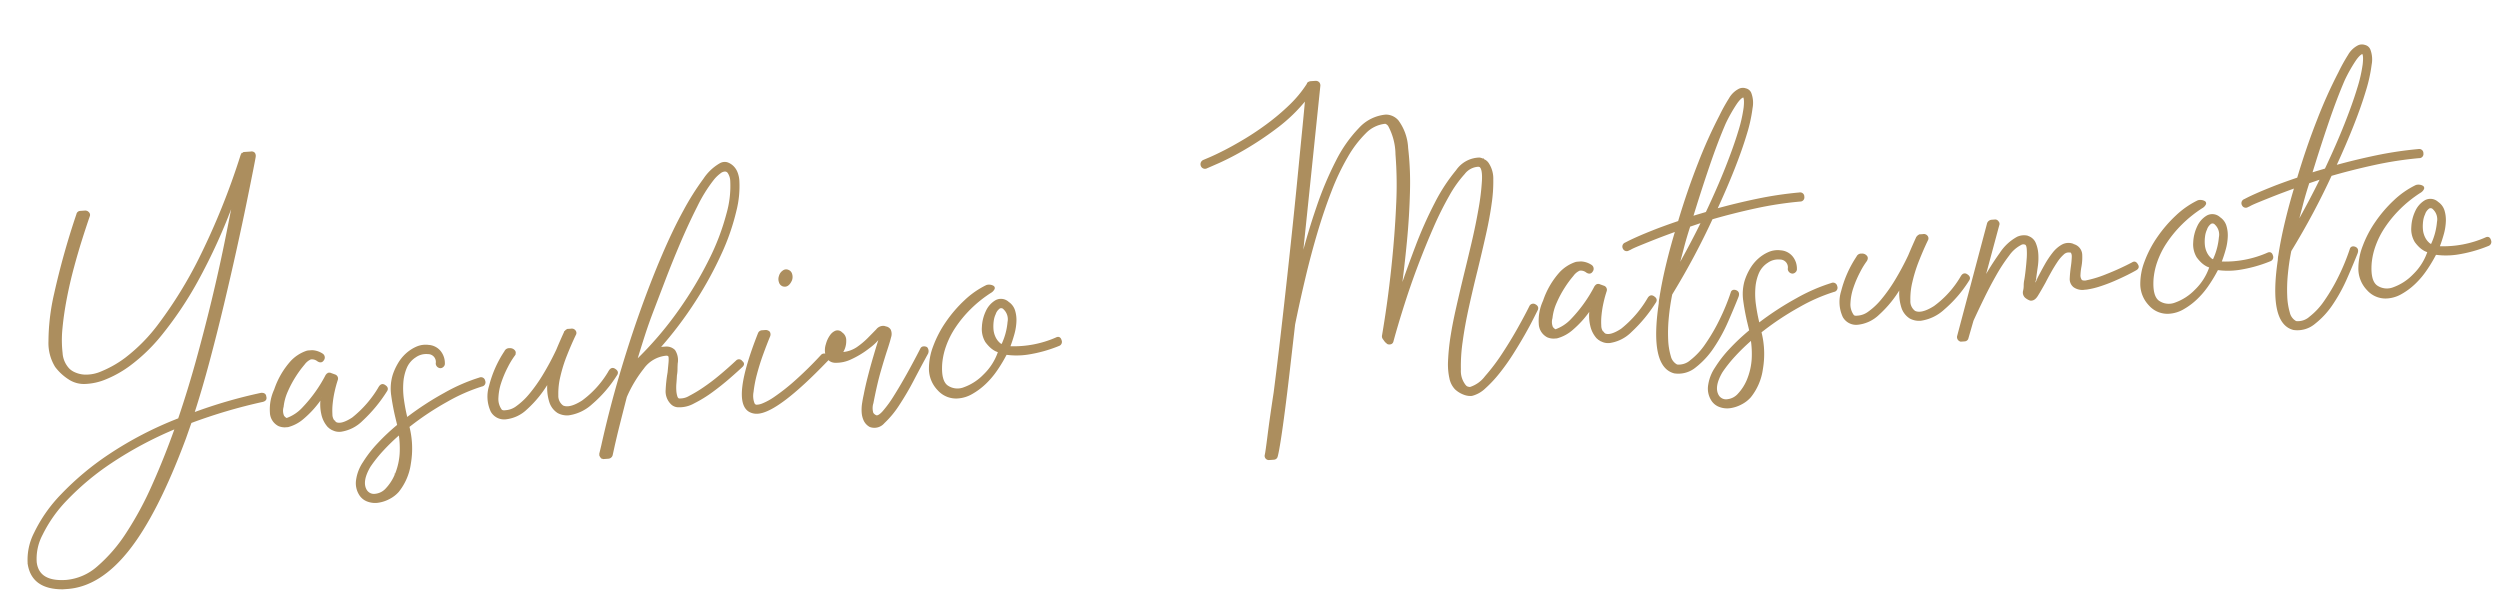 <svg xmlns="http://www.w3.org/2000/svg" width="301.461" height="71.334"><g data-name="Yasuhiro Matsumoto" fill="#ac8e5e" stroke="#ac8e5e" stroke-width=".2"><path d="M30.247 18.373a.416.416 0 01.41.121.564.564 0 01.077.396q.004.05-.292 1.55t-.8 3.968q-.504 2.467-1.208 5.65t-1.518 6.6q-.814 3.418-1.727 6.841t-1.861 6.349a58.626 58.626 0 018.157-2.377q.5-.035.527.364.128.392-.314.523a63.749 63.749 0 00-8.696 2.566l-.669 1.902q-3.376 9.063-6.83 13.442t-7.395 4.656l-.55.038q-3.66.006-4.119-2.97a7.018 7.018 0 01.767-3.715A17.494 17.494 0 017.42 59.69a33.915 33.915 0 015.755-4.816 43.362 43.362 0 018.395-4.35q1.205-3.545 2.224-7.252t1.854-7.175q.835-3.469 1.47-6.572t1.072-5.44A69.092 69.092 0 0123.696 34a43.912 43.912 0 01-4.292 6.369 20.81 20.81 0 01-3.781 3.65 13.206 13.206 0 01-2.968 1.662 7.017 7.017 0 01-2.345.516 3.25 3.25 0 01-1.81-.425 6.16 6.16 0 01-1.766-1.58 5.38 5.38 0 01-.789-3.03 25.877 25.877 0 01.677-5.713 93.387 93.387 0 012.687-9.591.392.392 0 01.379-.328l.548-.038a.475.475 0 01.414.171.343.343 0 01.078.396q-.376 1.08-.89 2.695t-1.01 3.456q-.499 1.84-.866 3.746t-.525 3.597a13.861 13.861 0 00.01 3.008 3.101 3.101 0 00.812 1.924 2.228 2.228 0 00.737.5 3.328 3.328 0 001.249.289 4.712 4.712 0 002.052-.42 13.012 13.012 0 002.892-1.657 20.73 20.73 0 004.07-4.172 51.407 51.407 0 004.795-7.783 86.571 86.571 0 005.062-12.54l.05-.004q-.007-.1.043-.103l-.003-.05a.1.1 0 00.073-.03.1.1 0 01.073-.03l.046-.054zM7.995 70.029a6.618 6.618 0 003.819-1.672 18.714 18.714 0 003.478-4.03 40.442 40.442 0 003.13-5.786q1.474-3.287 2.772-6.939a45.22 45.22 0 00-7.807 4.158 31.778 31.778 0 00-5.353 4.463 16.407 16.407 0 00-2.988 4.22 6.257 6.257 0 00-.716 3.386q.321 2.434 3.665 2.2zm37.776-23.36q.271-.42.641-.145.42.271.146.642a17.557 17.557 0 01-2.89 3.487 4.544 4.544 0 01-2.54 1.306 1.7 1.7 0 01-1.016-.18q-.05.004-.157-.089a.044.044 0 01-.054-.046q-.05.004-.051-.021t-.052-.022l-.107-.093-.106-.092a3.245 3.245 0 01-.727-1.429 5.212 5.212 0 01-.07-2.076 11.99 11.99 0 01-2.232 2.513 4.587 4.587 0 01-1.836.982l-.2.014a1.8 1.8 0 01-.912-.137 1.8 1.8 0 01-.962-1.562 5.57 5.57 0 01.511-2.719 9.704 9.704 0 011.992-3.424 4.588 4.588 0 011.75-1.15 1.109 1.109 0 01.345-.075l.4-.028a2.432 2.432 0 011.232.415.454.454 0 01.095.645q-.225.367-.645.096a1.15 1.15 0 00-.87-.24 1.97 1.97 0 00-.806.658 12.647 12.647 0 00-1.053 1.428 13.006 13.006 0 00-.975 1.823 6.16 6.16 0 00-.52 1.892 1.684 1.684 0 00.054 1.125 1 1 0 00.401.348 4.902 4.902 0 001.989-1.318 16.973 16.973 0 002.808-3.933l.092-.107a.144.144 0 01.097-.057l.046-.053.15-.01q.1-.008.103.042l.05-.003.463.168a.42.42 0 01.288.531 13.943 13.943 0 00-.38 1.38 12.569 12.569 0 00-.245 1.497 7.735 7.735 0 00-.034 1.306 1.333 1.333 0 00.257.81.044.044 0 00.054.046.044.044 0 00.053.047l.16.139q.673.304 2.016-.568a13.413 13.413 0 003.247-3.763zm12.061-1.046a.407.407 0 01.574.31.407.407 0 01-.311.574 21.21 21.21 0 00-4.208 1.85 34.122 34.122 0 00-4.623 3.082 10.659 10.659 0 01.185 4.425 6.85 6.85 0 01-1.442 3.385 3.69 3.69 0 01-1.07.828 4.049 4.049 0 01-1.323.443 2.56 2.56 0 01-1.288-.135 1.838 1.838 0 01-.96-.81 2.557 2.557 0 01-.322-1.733 4.985 4.985 0 01.808-2.062 14.438 14.438 0 011.748-2.254 25.048 25.048 0 012.4-2.25l-.284-1.183q-.29-1.283-.45-2.476a5.634 5.634 0 01.164-2.318 6.812 6.812 0 01.605-1.371 4.968 4.968 0 01.968-1.221 4.55 4.55 0 011.246-.815 2.675 2.675 0 011.44-.201 1.945 1.945 0 011.352.682 2.224 2.224 0 01.503 1.444.4.4 0 01-.127.335.47.47 0 01-.29.146.49.49 0 01-.485-.468 1.043 1.043 0 00-1.04-1.23 2.28 2.28 0 00-1.525.407 2.93 2.93 0 00-1.112 1.307 5.672 5.672 0 00-.426 1.785 9.612 9.612 0 00.072 2.101 21.71 21.71 0 00.434 2.251 36.016 36.016 0 014.603-3.005 21.462 21.462 0 014.184-1.823zm-10.118 11.59a7.944 7.944 0 00.577-2.497 11.564 11.564 0 00-.118-2.398 24.623 24.623 0 00-2.043 1.973 16.524 16.524 0 00-1.544 1.939q-1.075 1.83-.45 2.89a1.118 1.118 0 001.14.521 2.07 2.07 0 001.33-.695 5.75 5.75 0 001.108-1.732zm25.801-12.49q.271-.42.642-.145.42.271.145.642a15.035 15.035 0 01-2.968 3.442 5.16 5.16 0 01-2.765 1.322 2.279 2.279 0 01-1.272-.261 2.319 2.319 0 01-.968-1.286 5.658 5.658 0 01-.197-2.444 13.492 13.492 0 01-2.652 3.295 4.238 4.238 0 01-2.55 1.182 1.738 1.738 0 01-1.666-.886 4.239 4.239 0 01-.189-3.046 13.406 13.406 0 011.84-4.14.52.52 0 01.53-.313.638.638 0 01.569.236q.163.189-.015.502a9.655 9.655 0 00-.832 1.362 13.078 13.078 0 00-.798 1.861 6.677 6.677 0 00-.367 1.907 2.253 2.253 0 00.46 1.547.68.68 0 00.455.068 2.51 2.51 0 001.418-.525 8.35 8.35 0 001.575-1.49 18.793 18.793 0 001.642-2.321 32.44 32.44 0 001.619-3.022q.214-.517.452-1.06t.499-1.113a.044.044 0 00.046-.054l.046-.053.047-.053q.05-.004.048-.029t.048-.028l.1-.007-.004-.05.4-.028a.447.447 0 01.463.168.374.374 0 01.031.449q-.525 1.09-1.058 2.431a17.513 17.513 0 00-.82 2.615 8.633 8.633 0 00-.243 2.248 1.537 1.537 0 00.62 1.336q.83.393 2.39-.594a11.868 11.868 0 003.279-3.665zM89.051 21.72a12.005 12.005 0 01-.364 3.736 26.962 26.962 0 01-1.73 5.01 45.05 45.05 0 01-3.11 5.71 46.256 46.256 0 01-4.452 5.878 1.186 1.186 0 01.418-.13l.424-.03a1.339 1.339 0 011.08.376 2.115 2.115 0 01.307 1.533q-.025.353-.026.704a4.402 4.402 0 01-.072.757q-.018.453-.06.932a5.784 5.784 0 00-.012.904 3.03 3.03 0 00.126.718q.096.294.299.33l.05-.003a2.152 2.152 0 001.206-.31 16.256 16.256 0 001.709-1.023 24.174 24.174 0 001.976-1.493q1.019-.848 2.007-1.77a.38.38 0 01.606.058q.37.275-.008.602-.517.488-1.486 1.333t-2.066 1.649a15.207 15.207 0 01-2.211 1.359 3.525 3.525 0 01-1.923.46 1.176 1.176 0 01-.723-.3 2.085 2.085 0 01-.647-1.71 16.48 16.48 0 01.23-2.072l.116-1.211a3.802 3.802 0 00.007-.628q-.023-.324-.422-.296a3.848 3.848 0 00-2.747 1.597 15.266 15.266 0 00-2.064 3.454q-.433 1.685-.826 3.242t-.697 2.933l-.19.865a.48.48 0 01-.428.331l-.599.042a.044.044 0 01-.053-.046l-.1.007-.053-.047q-.004-.05-.029-.048t-.028-.048a.044.044 0 01-.053-.046.144.144 0 00-.057-.097l-.014-.2.233-.968q.953-4.28 2.147-8.35t2.492-7.721q1.299-3.652 2.634-6.78t2.624-5.474a31.694 31.694 0 012.415-3.83 5.753 5.753 0 011.951-1.841 1.073 1.073 0 01.872-.087 1.893 1.893 0 01.684.454 2.019 2.019 0 01.453.745 3.181 3.181 0 01.184.84zM76.692 43.548a42.547 42.547 0 005.238-6.11 46.175 46.175 0 003.68-6.15 28.213 28.213 0 002.075-5.46 12.15 12.15 0 00.472-3.995 1.959 1.959 0 00-.323-1.03q-.278-.382-.86-.09a4.621 4.621 0 00-.988.921 17.777 17.777 0 00-1.982 3.198q-1.057 2.08-2.048 4.406T80.12 33.78q-.848 2.215-1.398 3.658-.594 1.546-1.088 3.085t-.941 3.025zm17.714-9.116a.627.627 0 01-.38-.424 1.02 1.02 0 010-.702 1.033 1.033 0 01.434-.608.553.553 0 01.572-.065.615.615 0 01.379.4 1.109 1.109 0 010 .727q-.389.88-1.005.672zm5.303 8.404q.327.378-.004.652-5.889 6.13-8.334 6.301a1.765 1.765 0 01-1.019-.23q-2.044-1.26 1.149-9.357a.452.452 0 01.382-.277l.449-.032a.576.576 0 01.413.172.52.52 0 01.031.449q-.386.93-.827 2.139t-.759 2.41a14.926 14.926 0 00-.423 2.186 2.61 2.61 0 00.124 1.42.456.456 0 00.267.232 1.958 1.958 0 00.792-.155 7.382 7.382 0 001.473-.806 24.327 24.327 0 002.33-1.818 44.853 44.853 0 003.307-3.24.4.4 0 01.34-.15.5.5 0 01.309.104zm11.377-.798a.336.336 0 01.29-.17.616.616 0 01.355.074.646.646 0 01.096.646q-.8 1.46-1.685 3.152a34.215 34.215 0 01-1.79 3.059 11.387 11.387 0 01-1.78 2.155 1.48 1.48 0 01-1.65.442 1.589 1.589 0 01-.675-.705 2.668 2.668 0 01-.243-.96 4.844 4.844 0 01.05-1.082q.085-.558.2-1.067.183-.966.498-2.192t.64-2.326q.323-1.1.549-1.819l.225-.718a6.036 6.036 0 01-1.383 1.376 10.698 10.698 0 01-2.115 1.302 4.144 4.144 0 01-2 .441q-.907-.062-1.083-1.153a2.182 2.182 0 01.106-.985 3.17 3.17 0 01.502-1.063 1.373 1.373 0 01.57-.466.65.65 0 01.714.175 1.032 1.032 0 01.465.92 2.471 2.471 0 01-.447 1.486 3.656 3.656 0 001.863-.607 9.464 9.464 0 001.35-1.123q.585-.592 1.03-1.05a.978.978 0 01.85-.385q.153.04.358.1a.718.718 0 01.372.3 1.155 1.155 0 01.035.85q-.136.561-.467 1.562t-.775 2.537q-.444 1.535-.885 3.823a2.148 2.148 0 00-.013 1.254.88.88 0 00.374.325q.314.178.919-.49a13.767 13.767 0 001.35-1.85q.744-1.181 1.59-2.695t1.64-3.073zm16.26-1.241q.436-.231.57.26a.421.421 0 01-.26.57 16.463 16.463 0 01-3.788 1.044 8.981 8.981 0 01-2.558.004.144.144 0 01-.043.103 17.217 17.217 0 01-1.123 1.859 10.017 10.017 0 01-1.39 1.627 8.073 8.073 0 01-1.573 1.163 3.866 3.866 0 01-1.619.515 2.868 2.868 0 01-2.424-.958 3.647 3.647 0 01-1.022-2.41 7.447 7.447 0 01.507-2.794 13.106 13.106 0 011.525-2.916 15.736 15.736 0 012.226-2.588 10.34 10.34 0 012.605-1.812.915.915 0 01.425-.03.853.853 0 01.36.125.211.211 0 01.068.271.968.968 0 01-.397.404 14.959 14.959 0 00-2.47 1.979 14.32 14.32 0 00-1.825 2.209 10.283 10.283 0 00-1.145 2.261 8.504 8.504 0 00-.477 2.14q-.152 2.117.693 2.734a2.171 2.171 0 002.048.233 6.332 6.332 0 002.421-1.574 6.951 6.951 0 001.761-2.781q-.107-.093-.157-.09l-.206-.085a2.862 2.862 0 01-.714-.527 4.538 4.538 0 01-.465-.544 2.94 2.94 0 01-.398-1.752 4.842 4.842 0 01.47-1.889 2.801 2.801 0 011.114-1.256 1.28 1.28 0 011.494.196 1.818 1.818 0 01.718.952 3.825 3.825 0 01.168 1.317 6.488 6.488 0 01-.245 1.522q-.22.793-.517 1.566a12.772 12.772 0 005.644-1.048zm-6.512.808a7.984 7.984 0 00.76-2.761 1.749 1.749 0 00-.515-1.619.461.461 0 00-.703 0 1.419 1.419 0 00-.407.63 2.83 2.83 0 00-.241.844 4.847 4.847 0 00-.03 1.005 2.738 2.738 0 00.271 1.009 2.201 2.201 0 00.659.806z"/><path data-name="txt" d="M185.093 36.777q.416.222.241.585l-.55 1.092q-.418.832-1.043 1.928-.625 1.097-1.393 2.305a25.373 25.373 0 01-1.62 2.27 14.82 14.82 0 01-1.68 1.797 3.51 3.51 0 01-1.568.887 2.015 2.015 0 01-.808-.093 3.052 3.052 0 01-1.15-.672 2.58 2.58 0 01-.639-1.234 7.818 7.818 0 01-.172-2.094 26.347 26.347 0 01.348-3.259q.209-1.318.63-3.178t.926-3.951q.43-1.735.932-3.877t.84-4.095a28.713 28.713 0 00.413-3.414q.073-1.46-.347-1.73a.222.222 0 01-.101-.019.222.222 0 00-.102-.018 2.319 2.319 0 00-1.715.923 14.187 14.187 0 00-1.871 2.639 39.668 39.668 0 00-1.912 3.844q-.95 2.173-1.84 4.517t-1.648 4.73q-.76 2.384-1.32 4.43-.071.405-.527.337a.3.3 0 01-.214-.185q-.05.003-.052-.022t-.051-.021l-.278-.382a.456.456 0 01-.074-.346q.675-3.959 1.113-8.076t.591-7.664a47.046 47.046 0 00-.078-6.112 7.47 7.47 0 00-.895-3.472.812.812 0 00-.424-.322 3.867 3.867 0 00-2.425 1.173 13.438 13.438 0 00-2.181 2.861 28.163 28.163 0 00-1.967 4.125q-.914 2.345-1.705 5.008t-1.468 5.52q-.678 2.855-1.237 5.602l-.654 5.687q-.312 2.705-.59 4.83-.276 2.126-.503 3.546t-.348 1.83a.392.392 0 01-.378.327l-.599.042a.407.407 0 01-.387-.525q.078-.306.336-2.355t.739-5.192q.421-3.289.826-6.802t.788-7q.382-3.487.727-6.796t.62-6.161q.277-2.853.497-5.075t.33-3.533a19.366 19.366 0 01-3.546 3.433 38.477 38.477 0 01-3.856 2.577 33.321 33.321 0 01-3.12 1.623q-1.29.567-1.436.627a.434.434 0 01-.616-.207.46.46 0 01.257-.62l.706-.3q.707-.3 1.796-.854t2.46-1.376q1.372-.823 2.755-1.848a27.353 27.353 0 002.65-2.241 14.306 14.306 0 002.173-2.635l-.004-.05.047-.053q.05-.004.048-.029t.048-.028l.05-.004a.144.144 0 01.096-.057l.649-.045a.48.48 0 01.36.125.488.488 0 01.124.342l-2.183 21.064q.866-3.37 1.929-6.453a40.587 40.587 0 012.322-5.504 15.896 15.896 0 012.735-3.902 4.892 4.892 0 013.122-1.598l.1-.007a1.915 1.915 0 011.4.654 5.96 5.96 0 011.157 3.278 36.261 36.261 0 01.22 5.275q-.07 2.938-.375 6.094t-.672 5.789q.83-2.465 1.91-5.3a48.594 48.594 0 012.318-5.201 21.055 21.055 0 012.558-3.916 3.402 3.402 0 012.629-1.488.734.734 0 01.278.03q.128.042.231.085l.05-.004.004.05a1.142 1.142 0 01.584.46 3.283 3.283 0 01.534 1.894 18.092 18.092 0 01-.197 2.922q-.232 1.696-.69 3.734t-1.004 4.283q-.548 2.195-1.043 4.436t-.759 4.19a20.292 20.292 0 00-.214 3.375 2.822 2.822 0 00.64 1.986l.16.139a.1.1 0 01.077.02.1.1 0 00.077.02.521.521 0 00.303.028 3.774 3.774 0 001.837-1.332 23.696 23.696 0 002.065-2.728q1.02-1.55 1.91-3.142t1.374-2.579a.412.412 0 01.589-.192zm13.683-.809q.271-.42.641-.145.42.271.146.642a17.557 17.557 0 01-2.89 3.487 4.544 4.544 0 01-2.54 1.306 1.7 1.7 0 01-1.016-.18q-.05.004-.157-.089a.044.044 0 01-.053-.046q-.05.004-.052-.021t-.052-.022l-.106-.093-.107-.092a3.245 3.245 0 01-.727-1.429 5.212 5.212 0 01-.07-2.076 11.99 11.99 0 01-2.231 2.513 4.587 4.587 0 01-1.837.982l-.2.014a1.8 1.8 0 01-.912-.137 1.8 1.8 0 01-.962-1.562 5.57 5.57 0 01.511-2.719 9.704 9.704 0 011.992-3.424 4.588 4.588 0 011.75-1.15 1.109 1.109 0 01.345-.075l.4-.028a2.432 2.432 0 011.232.415.454.454 0 01.095.645q-.225.367-.645.096a1.15 1.15 0 00-.87-.24 1.97 1.97 0 00-.805.658 12.647 12.647 0 00-1.054 1.428 13.006 13.006 0 00-.975 1.823 6.162 6.162 0 00-.52 1.892 1.684 1.684 0 00.055 1.125 1 1 0 00.4.348 4.902 4.902 0 001.989-1.318 16.973 16.973 0 002.808-3.933l.093-.107a.144.144 0 01.096-.057l.046-.053.15-.01q.1-.008.103.042l.05-.003.463.168a.42.42 0 01.288.531 13.942 13.942 0 00-.38 1.38 12.568 12.568 0 00-.245 1.497 7.735 7.735 0 00-.034 1.306 1.333 1.333 0 00.257.81.044.044 0 00.054.046.044.044 0 00.053.047l.16.139q.674.304 2.017-.568a13.413 13.413 0 003.246-3.763zm10.03-.703a.3.3 0 01.26-.22.575.575 0 01.331.078q.314.178.146.642-.512 1.29-1.246 2.97a19.63 19.63 0 01-1.711 3.13 9.91 9.91 0 01-2.167 2.357 3.185 3.185 0 01-2.508.703q-2.91-.749-1.789-8.35a2.758 2.758 0 01.061-.555q.274-1.825.777-3.94t1.155-4.269q-1.712.621-2.785 1.048t-1.731.698q-.658.272-.924.416a1.47 1.47 0 01-.315.147.2.2 0 01-.146.06.39.39 0 01-.417-.22.416.416 0 01.207-.617l.34-.174q.338-.175 1.067-.502t1.949-.813q1.22-.487 3.08-1.119 1.096-3.687 2.415-7.04a56.938 56.938 0 012.56-5.695 21.092 21.092 0 011.157-2.087 2.765 2.765 0 011.078-1.078 1.007 1.007 0 01.846-.085.826.826 0 01.586.486 3.285 3.285 0 01.15 1.794 18.172 18.172 0 01-.684 3.107q-.548 1.844-1.463 4.165t-2.134 4.963q2.41-.67 4.955-1.2a44.52 44.52 0 015.087-.758.4.4 0 01.48.418.4.4 0 01-.417.48 43.439 43.439 0 00-5.407.831q-2.717.592-5.223 1.32-1.001 2.176-2.22 4.467t-2.657 4.65a26.592 26.592 0 00-.424 2.888 18.863 18.863 0 00-.07 2.587 8.182 8.182 0 00.317 2.009 1.649 1.649 0 00.83 1.095 2.18 2.18 0 001.69-.545 8.504 8.504 0 001.82-1.958 22.346 22.346 0 001.701-2.902 26.037 26.037 0 001.393-3.382zm-.783-20.455q-.95 2.173-1.99 5.23t-1.977 6.13q.392-.127.834-.259l.884-.262q1.398-2.957 2.377-5.432t1.53-4.295a17.254 17.254 0 00.672-2.93q.122-1.112-.095-1.347-.35.024-.919.841a18.93 18.93 0 00-1.316 2.324zm-4.293 12.436q-.454 1.386-.79 2.688t-.656 2.428q.846-1.513 1.577-2.893t1.388-2.73q-.392.127-.76.254t-.759.253zm17.138 6.972a.407.407 0 01.573.31.407.407 0 01-.31.574 21.21 21.21 0 00-4.209 1.85 34.122 34.122 0 00-4.623 3.082 10.659 10.659 0 01.185 4.425 6.85 6.85 0 01-1.442 3.386 3.69 3.69 0 01-1.07.827 4.049 4.049 0 01-1.323.444 2.56 2.56 0 01-1.288-.135 1.838 1.838 0 01-.96-.81 2.557 2.557 0 01-.322-1.733 4.985 4.985 0 01.808-2.063 14.438 14.438 0 011.748-2.253 25.048 25.048 0 012.4-2.25l-.284-1.183q-.29-1.284-.45-2.476a5.633 5.633 0 01.164-2.318 6.812 6.812 0 01.606-1.372 4.968 4.968 0 01.967-1.22 4.55 4.55 0 011.247-.815 2.675 2.675 0 011.44-.202 1.945 1.945 0 011.351.683 2.224 2.224 0 01.503 1.444.4.4 0 01-.127.335.47.47 0 01-.29.145.49.49 0 01-.485-.467 1.043 1.043 0 00-1.039-1.231 2.28 2.28 0 00-1.526.408A2.93 2.93 0 00212 32.909a5.672 5.672 0 00-.426 1.785 9.613 9.613 0 00.072 2.101 21.71 21.71 0 00.434 2.252 36.016 36.016 0 014.603-3.006 21.462 21.462 0 014.185-1.823zm-10.12 11.591a7.944 7.944 0 00.578-2.497 11.564 11.564 0 00-.118-2.399 24.623 24.623 0 00-2.043 1.974 16.524 16.524 0 00-1.544 1.938q-1.075 1.83-.45 2.89a1.118 1.118 0 001.14.522 2.07 2.07 0 001.33-.695 5.75 5.75 0 001.108-1.733zm25.802-12.49q.272-.42.642-.146.42.272.145.642a15.035 15.035 0 01-2.968 3.443 5.16 5.16 0 01-2.765 1.322 2.279 2.279 0 01-1.272-.262 2.319 2.319 0 01-.968-1.286 5.658 5.658 0 01-.196-2.443 13.492 13.492 0 01-2.653 3.295 4.238 4.238 0 01-2.55 1.181 1.738 1.738 0 01-1.666-.886 4.239 4.239 0 01-.189-3.045 13.406 13.406 0 011.84-4.14.518.518 0 01.53-.314.638.638 0 01.569.236q.163.19-.015.503a9.655 9.655 0 00-.832 1.362 13.078 13.078 0 00-.797 1.86 6.677 6.677 0 00-.368 1.907 2.253 2.253 0 00.46 1.547.68.68 0 00.455.069 2.51 2.51 0 001.418-.526 8.35 8.35 0 001.575-1.49 18.792 18.792 0 001.643-2.321 32.439 32.439 0 001.618-3.022q.214-.516.452-1.06t.499-1.113a.044.044 0 00.046-.053l.047-.054.046-.053q.05-.003.048-.028t.048-.029l.1-.007-.003-.05.399-.028a.447.447 0 01.463.168.374.374 0 01.031.45q-.525 1.09-1.058 2.43a17.513 17.513 0 00-.82 2.615 8.633 8.633 0 00-.243 2.249 1.537 1.537 0 00.62 1.335q.83.394 2.39-.593a11.868 11.868 0 003.28-3.665zm20.598-1.596q.336-.224.567.211.224.336-.161.563t-1.088.578q-.703.35-1.53.71t-1.71.646a9.452 9.452 0 01-1.627.39l-.2.014a1.752 1.752 0 01-1.272-.262 1.147 1.147 0 01-.448-1.022q.03-.654.13-1.363a11.18 11.18 0 00.116-1.212q.015-.502-.245-.634l-.1.007a.952.952 0 00-.807.282 4.747 4.747 0 00-.787.933q-.386.578-.765 1.257t-.643 1.198q-.578 1.044-.94 1.62t-.816.51a1.8 1.8 0 01-.548-.313.75.75 0 01-.228-.736 2.646 2.646 0 00.08-.658 3.435 3.435 0 01.075-.707q.072-.406.15-1.089t.13-1.363a8.43 8.43 0 00.014-1.23q-.039-.548-.245-.634a.634.634 0 00-.6.042 4.142 4.142 0 00-1.462 1.306 19.859 19.859 0 00-1.54 2.34q-.76 1.331-1.483 2.811t-1.289 2.723l-.605 2.099a.392.392 0 01-.378.327l-.45.032a.46.46 0 01-.34-.578l3.61-13.592a.556.556 0 01.428-.33l.399-.029a.358.358 0 01.363.175.343.343 0 01.078.396l-1.79 6.644a31.266 31.266 0 012.03-3.226 5.747 5.747 0 012.071-1.925 1.927 1.927 0 011.144-.13l.104.042.103.043a1.388 1.388 0 01.756.774 3.945 3.945 0 01.29 1.284 7.144 7.144 0 01-.067 1.534q-.119.81-.216 1.57a1.235 1.235 0 00-.097.408 3.376 3.376 0 01-.047.404 5.271 5.271 0 01.268-.47 1.958 1.958 0 00.218-.467q.397-.78.865-1.615a11.005 11.005 0 01.975-1.472 3.64 3.64 0 011.086-.954 1.553 1.553 0 011.246-.113.044.044 0 00.053.047 1.278 1.278 0 011.011 1.183 6.316 6.316 0 01-.116 1.562 6.56 6.56 0 00-.092.834 1.06 1.06 0 00.147.667q.114.192.563.16a13.785 13.785 0 002.553-.78 31.22 31.22 0 003.11-1.422zm16.268-1.14q.435-.232.57.26a.421.421 0 01-.261.57 16.463 16.463 0 01-3.788 1.043 8.981 8.981 0 01-2.557.004.144.144 0 01-.043.103 17.217 17.217 0 01-1.124 1.86 10.017 10.017 0 01-1.39 1.626 8.073 8.073 0 01-1.573 1.164 3.866 3.866 0 01-1.619.514 2.868 2.868 0 01-2.424-.958 3.647 3.647 0 01-1.021-2.41 7.447 7.447 0 01.506-2.794 13.106 13.106 0 011.525-2.915 15.736 15.736 0 012.226-2.588 10.34 10.34 0 012.606-1.813.915.915 0 01.424-.03.853.853 0 01.36.126.211.211 0 01.069.27.968.968 0 01-.398.405 14.959 14.959 0 00-2.47 1.978 14.32 14.32 0 00-1.825 2.21 10.283 10.283 0 00-1.145 2.26 8.504 8.504 0 00-.477 2.14q-.152 2.117.693 2.735a2.171 2.171 0 002.048.232 6.332 6.332 0 002.422-1.574 6.951 6.951 0 001.76-2.78q-.107-.094-.156-.09l-.207-.086a2.862 2.862 0 01-.714-.527 4.538 4.538 0 01-.464-.544 2.94 2.94 0 01-.4-1.752 4.842 4.842 0 01.47-1.888 2.801 2.801 0 011.116-1.257 1.28 1.28 0 011.493.196 1.818 1.818 0 01.718.953 3.825 3.825 0 01.168 1.317 6.488 6.488 0 01-.244 1.521q-.22.793-.517 1.566a12.772 12.772 0 005.643-1.048zm-6.513.807a7.984 7.984 0 00.76-2.76 1.749 1.749 0 00-.515-1.62.461.461 0 00-.702 0 1.419 1.419 0 00-.408.63 2.83 2.83 0 00-.241.844 4.847 4.847 0 00-.03 1.005 2.738 2.738 0 00.271 1.01 2.201 2.201 0 00.659.805zm16.553-1.361a.3.3 0 01.26-.22.574.574 0 01.332.078q.313.178.145.642-.511 1.29-1.246 2.97a19.63 19.63 0 01-1.71 3.13 9.91 9.91 0 01-2.167 2.357 3.185 3.185 0 01-2.508.703q-2.911-.749-1.79-8.35a2.758 2.758 0 01.062-.555q.273-1.825.777-3.94t1.154-4.269q-1.711.621-2.784 1.048t-1.732.698q-.658.272-.923.416a1.469 1.469 0 01-.316.147.2.2 0 01-.146.06.39.39 0 01-.417-.22.416.416 0 01.208-.617l.339-.174q.338-.175 1.068-.502t1.948-.813q1.22-.487 3.081-1.119 1.095-3.687 2.415-7.04a56.94 56.94 0 012.559-5.695 21.095 21.095 0 011.157-2.087A2.765 2.765 0 01284.3 5.6a1.007 1.007 0 01.847-.085.826.826 0 01.585.486 3.285 3.285 0 01.151 1.794 18.172 18.172 0 01-.685 3.107q-.547 1.844-1.463 4.165t-2.134 4.963q2.41-.67 4.956-1.2a44.52 44.52 0 015.087-.758.4.4 0 01.48.418.4.4 0 01-.417.48 43.439 43.439 0 00-5.408.831q-2.717.592-5.223 1.32-1 2.176-2.219 4.467t-2.657 4.65a26.588 26.588 0 00-.425 2.888 18.86 18.86 0 00-.069 2.587 8.18 8.18 0 00.316 2.009 1.649 1.649 0 00.83 1.095 2.18 2.18 0 001.691-.545 8.504 8.504 0 001.819-1.958 22.345 22.345 0 001.702-2.902 26.036 26.036 0 001.392-3.382zm-.783-20.455q-.95 2.173-1.99 5.23t-1.977 6.13q.392-.127.835-.259l.884-.262q1.397-2.957 2.377-5.432t1.529-4.295a17.254 17.254 0 00.672-2.93q.123-1.112-.095-1.347-.349.024-.918.841a18.93 18.93 0 00-1.317 2.324zm-4.292 12.436q-.455 1.386-.79 2.688t-.657 2.428q.847-1.513 1.577-2.893t1.388-2.73q-.392.127-.759.254t-.76.253zm21.332 6.728q.435-.231.57.26a.421.421 0 01-.261.57 16.463 16.463 0 01-3.788 1.044 8.981 8.981 0 01-2.557.004.144.144 0 01-.043.103 17.219 17.219 0 01-1.123 1.859 10.017 10.017 0 01-1.39 1.627 8.073 8.073 0 01-1.574 1.163 3.866 3.866 0 01-1.618.515 2.868 2.868 0 01-2.425-.958 3.647 3.647 0 01-1.021-2.41 7.446 7.446 0 01.506-2.794 13.106 13.106 0 011.526-2.916 15.736 15.736 0 012.225-2.588 10.34 10.34 0 012.606-1.812.915.915 0 01.424-.03.853.853 0 01.36.125.211.211 0 01.069.271.968.968 0 01-.398.404 14.96 14.96 0 00-2.469 1.979 14.32 14.32 0 00-1.826 2.209 10.282 10.282 0 00-1.145 2.261 8.504 8.504 0 00-.476 2.14q-.153 2.117.693 2.734a2.171 2.171 0 002.047.233 6.332 6.332 0 002.422-1.574 6.951 6.951 0 001.76-2.781q-.106-.093-.156-.09l-.207-.085a2.862 2.862 0 01-.714-.527 4.537 4.537 0 01-.464-.544 2.94 2.94 0 01-.399-1.752 4.842 4.842 0 01.47-1.889 2.801 2.801 0 011.115-1.256 1.28 1.28 0 011.493.196 1.818 1.818 0 01.719.952 3.825 3.825 0 01.167 1.317 6.488 6.488 0 01-.244 1.522q-.22.793-.517 1.566a12.772 12.772 0 005.643-1.048zm-6.512.808a7.984 7.984 0 00.759-2.761 1.749 1.749 0 00-.515-1.619.461.461 0 00-.702 0 1.419 1.419 0 00-.407.63 2.831 2.831 0 00-.242.844 4.847 4.847 0 00-.03 1.005 2.738 2.738 0 00.272 1.009 2.201 2.201 0 00.658.806z"/></g></svg>